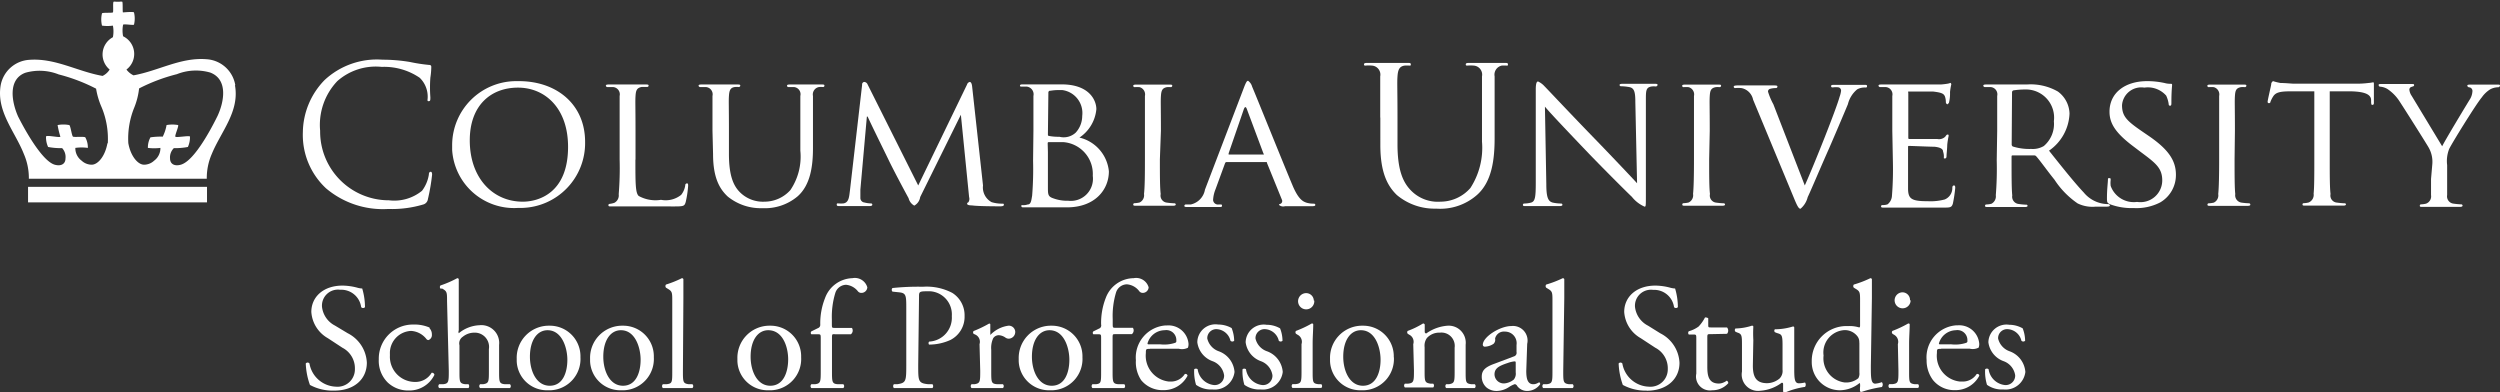 <svg id="Layer_1" data-name="Layer 1" xmlns="http://www.w3.org/2000/svg" width="215.69" height="33.83" viewBox="0 0 215.69 33.83"><rect x="0" y="0" width="215.69" height="33.83" fill="#333333" stroke="none"/><title>logo-white</title><path d="M28.13,16.25a6.29,6.29,0,0,1-2-4.86A6.55,6.55,0,0,1,28,6.91a6.63,6.63,0,0,1,5-1.76,14.27,14.27,0,0,1,2.38.2A14.47,14.47,0,0,0,37,5.6c0.18,0,.21.08,0.21,0.18a6.41,6.41,0,0,1-.08.92,11.64,11.64,0,0,0,0,1.69c0,0.25,0,.34-0.15.34S36.9,8.62,36.9,8.39a2.27,2.27,0,0,0-.69-1.68,5.45,5.45,0,0,0-3.28-.94A5,5,0,0,0,29.1,7a5.49,5.49,0,0,0-1.48,4.28,5.93,5.93,0,0,0,5.86,6h0.07a3.79,3.79,0,0,0,2.86-.82A3.13,3.13,0,0,0,37,15.07c0-.18.07-0.25,0.16-0.25s0.12,0.11.12,0.25a17,17,0,0,1-.36,2.1,0.56,0.56,0,0,1-.43.48,9.48,9.48,0,0,1-3,.38,7.59,7.59,0,0,1-5.36-1.78" transform="translate(0 0)" fill="#fff"/><path d="M44.77,7c3.25,0,5.71,2,5.71,5.24A5.59,5.59,0,0,1,45,17.94H44.68a5.35,5.35,0,0,1-5.67-5c0-.15,0-0.29,0-0.44A5.53,5.53,0,0,1,44.56,7h0.21M45.1,17.4c1.3,0,3.91-.69,3.91-4.73,0-3.35-2-5.11-4.32-5.11s-4.16,1.51-4.16,4.55c0,3.26,2,5.29,4.57,5.29" transform="translate(0 0)" fill="#fff"/><path d="M54.82,13.77c0,2.05,0,2.89.29,3.14a3,3,0,0,0,1.92.33,2.13,2.13,0,0,0,1.74-.43A1.72,1.72,0,0,0,59.12,16a0.16,0.16,0,0,1,.15-0.18c0.09,0,.1.07,0.1,0.21a8.83,8.83,0,0,1-.21,1.4c-0.1.33-.15,0.38-0.92,0.38H52.72c-0.15,0-.23,0-0.23-0.11a0.11,0.11,0,0,1,.11-0.11A2.11,2.11,0,0,0,53,17.5a0.72,0.72,0,0,0,.38-0.74,28.07,28.07,0,0,0,.08-3V8.28a0.63,0.63,0,0,0-.59-0.77H52.38a0.14,0.14,0,0,1-.11-0.11c0-.08.07-0.11,0.23-0.11h3.23c0.15,0,.23,0,0.23.11a0.12,0.12,0,0,1-.11.1H55.37c-0.43.08-.51,0.3-0.54,0.79s0,0.84,0,3v2.48Z" transform="translate(0 0)" fill="#fff"/><path d="M61.47,11.28v-3a0.63,0.63,0,0,0-.59-0.77H60.39a0.14,0.14,0,0,1-.12-0.11c0-.08.07-0.11,0.23-0.11h3.12c0.17,0,.25,0,0.25.11a0.14,0.14,0,0,1-.13.11,1.55,1.55,0,0,0-.36,0c-0.38.06-.46,0.31-0.49,0.77s0,0.84,0,3v2c0,2,.44,2.86,1.07,3.42a2.81,2.81,0,0,0,2,.7,3,3,0,0,0,2.23-1,5.14,5.14,0,0,0,.86-3.4V8.28a0.62,0.62,0,0,0-.58-0.77H68A0.12,0.12,0,0,1,67.9,7.4c0-.08.07-0.11,0.23-0.11H70.9c0.16,0,.23,0,0.23.11a0.12,0.12,0,0,1-.12.11,1.55,1.55,0,0,0-.36,0,0.65,0.65,0,0,0-.51.77c0,0.46,0,.84,0,3v1.49c0,1.51-.2,3.2-1.35,4.19a4.37,4.37,0,0,1-3,1,4.51,4.51,0,0,1-3-1c-0.71-.66-1.27-1.63-1.27-3.66Z" transform="translate(0 0)" fill="#fff"/><path d="M84.81,16a1.44,1.44,0,0,0,.74,1.44,3,3,0,0,0,.94.13c0.07,0,.12,0,0.12.1s-0.13.13-.3,0.13c-0.33,0-1.94,0-2.46-.08-0.35,0-.41-0.08-0.41-0.15a0.12,0.12,0,0,1,.1-0.11A0.52,0.52,0,0,0,83.61,17L82.9,9.9,79.39,17a1,1,0,0,1-.51.74,1,1,0,0,1-.49-0.64c-0.38-.69-1.33-2.48-1.69-3.23s-1.59-3.23-1.84-3.81H74.79l-0.56,6.3v0.71a0.39,0.39,0,0,0,.35.4,2.41,2.41,0,0,0,.56.08,0.11,0.11,0,0,1,.12.1c0,0.1-.1.13-0.26,0.13H72.44c-0.15,0-.25,0-0.25-0.13s0.07-.1.15-0.1a2.81,2.81,0,0,0,.43,0c0.48-.08.49-0.59,0.56-1.12l1.05-9.11a0.22,0.22,0,0,1,.17-0.25,0.33,0.33,0,0,1,.3.21L79.22,16,83.43,7.3a0.33,0.33,0,0,1,.23-0.23c0.1,0,.18.11,0.21,0.38Z" transform="translate(0 0)" fill="#fff"/><path d="M89.16,11.28v-3a0.67,0.67,0,0,0-.59-0.81H88.08S88,7.47,88,7.39s0.07-.11.23-0.11h3.36c2.41,0,3,1.39,3,2.14a3.31,3.31,0,0,1-1.46,2.45,3.32,3.32,0,0,1,2.54,2.91c0,1.56-1.17,3.11-3.63,3.11H88.35c-0.15,0-.23,0-0.23-0.11s0-.08.11-0.08a1.17,1.17,0,0,0,.44-0.06c0.28,0,.31-0.36.38-0.77a28.61,28.61,0,0,0,.08-3Zm1.25,0.3c0,0.1,0,.13.1,0.15a4.28,4.28,0,0,0,.89.07,1.52,1.52,0,0,0,1.41-.36A2.14,2.14,0,0,0,93.37,10a2,2,0,0,0-1.73-2.23l-0.27,0a4.17,4.17,0,0,0-.74.06,0.15,0.15,0,0,0-.18.15Zm0,1.54v3c0,0.67,0,.84.49,1a3.44,3.44,0,0,0,1.26.2,1.91,1.91,0,0,0,2.12-2.15,2.75,2.75,0,0,0-2.58-2.91H90.47a0.09,0.09,0,0,0-.08.1Z" transform="translate(0 0)" fill="#fff"/><path d="M100.07,13.74c0,1.35,0,2.45.07,3a0.61,0.61,0,0,0,.52.74,6.08,6.08,0,0,0,.66.06,0.11,0.11,0,0,1,.12.1h0c0,0.07-.07.11-0.23,0.11H98c-0.15,0-.23,0-0.23-0.11a0.11,0.11,0,0,1,.11-0.11h0a2.18,2.18,0,0,0,.44-0.06,0.69,0.69,0,0,0,.38-0.74c0.07-.57.08-1.67,0.08-3V8.28a0.65,0.65,0,0,0-.46-0.76,2.69,2.69,0,0,0-.44,0,0.12,0.12,0,0,1-.11-0.11c0-.08.07-0.11,0.23-0.11h2.91c0.16,0,.23,0,0.23.11a0.14,0.14,0,0,1-.11.11,1.55,1.55,0,0,0-.36,0c-0.39.08-.48,0.28-0.51,0.77s0,0.84,0,3Z" transform="translate(0 0)" fill="#fff"/><path d="M107.34,7.51c0.18-.46.25-0.54,0.34-0.54a0.92,0.92,0,0,1,.35.51c0.26,0.59,2.58,6.36,3.47,8.48,0.52,1.25.92,1.43,1.23,1.53a2.07,2.07,0,0,0,.57.08c0.08,0,.18,0,0.18.11s-0.16.11-.33,0.11h-2.28a0.55,0.55,0,0,1-.51-0.1c0-.1,0-0.07.1-0.1a0.26,0.26,0,0,0,.15-0.33l0,0-1.3-3.2c0-.07,0-0.08-0.13-0.08h-3.34a0.15,0.15,0,0,0-.15.11l-0.82,2.24a2.86,2.86,0,0,0-.21.93,0.42,0.42,0,0,0,.49.38h0.13c0.11,0,.15,0,0.15.11s-0.08.11-.21,0.11h-2.76c-0.18,0-.28,0-0.28-0.11a0.13,0.13,0,0,1,.13-0.11h0.43a1.59,1.59,0,0,0,1.22-1.28ZM109,13.33c0.06,0,.06,0,0-0.1L107.57,9.4c-0.08-.21-0.16-0.21-0.25,0L106,13.23v0.1h3Z" transform="translate(0 0)" fill="#fff"/><path d="M119.08,10.14V6.59a0.78,0.78,0,0,0-.71-0.93,3.09,3.09,0,0,0-.56,0c-0.07,0-.13,0-0.13-0.1s0.08-.13.26-0.13c0.74,0,1.74,0,1.89,0s1.13,0,1.63,0c0.18,0,.26,0,0.26.13s-0.07.1-.13,0.1a2.55,2.55,0,0,0-.41,0c-0.45.07-.57,0.36-0.61,0.93s0,1,0,3.55v2.3c0,2.36.53,3.38,1.23,4.06a3.23,3.23,0,0,0,2.48.9,3.44,3.44,0,0,0,2.58-1.18,6.37,6.37,0,0,0,1-4V6.59a0.78,0.78,0,0,0-.71-0.93,3.08,3.08,0,0,0-.56,0c-0.06,0-.13,0-0.13-0.1s0.08-.13.26-0.13c0.74,0,1.64,0,1.74,0s0.88,0,1.38,0c0.18,0,.26,0,0.26.13s-0.06.1-.13,0.1a2.56,2.56,0,0,0-.41,0,0.8,0.8,0,0,0-.61.93c0,0.57,0,1,0,3.55V11.9c0,1.77-.2,3.74-1.51,4.91A4.81,4.81,0,0,1,123.9,18a5.06,5.06,0,0,1-3.38-1.17c-0.8-.77-1.43-1.92-1.43-4.32V10.14Z" transform="translate(0 0)" fill="#fff"/><path d="M133.41,15.89c0,1.15.16,1.49,0.56,1.59a3.56,3.56,0,0,0,.72.08,0.11,0.11,0,0,1,.11.11c0,0.08-.1.11-0.26,0.11h-2.92c-0.15,0-.23,0-0.23-0.11a0.11,0.11,0,0,1,.11-0.11h0a2.39,2.39,0,0,0,.59-0.08c0.36-.1.41-0.48,0.41-1.74v-8c0-.56.08-0.71,0.2-0.71a1.72,1.72,0,0,1,.56.42c0.15,0.14,2.33,2.47,4.56,4.76,1.43,1.48,3,3.14,3.42,3.6l-0.15-7c0-.91-0.1-1.22-0.54-1.3a4.55,4.55,0,0,0-.71-0.07,0.11,0.11,0,0,1-.11-0.11,0.08,0.08,0,0,1,0,0c0-.08.11-0.1,0.28-0.1h2.74c0.15,0,.26,0,0.26.1a0.16,0.16,0,0,1-.16.13,1.58,1.58,0,0,0-.35,0C142,7.54,142,7.82,142,8.65v8.18c0,0.92,0,1-.11,1a2.86,2.86,0,0,1-1.1-.85c-0.15-.13-2.23-2.19-3.76-3.78-1.68-1.76-3.3-3.46-3.74-4Z" transform="translate(0 0)" fill="#fff"/><path d="M147.46,13.74c0,1.35,0,2.45.07,3a0.61,0.61,0,0,0,.52.74,6.08,6.08,0,0,0,.66.06,0.11,0.11,0,0,1,.12.1h0c0,0.07-.07.11-0.23,0.11h-3.23c-0.15,0-.23,0-0.23-0.11a0.11,0.11,0,0,1,.11-0.11h0a2.18,2.18,0,0,0,.44-0.06,0.69,0.69,0,0,0,.38-0.74c0.06-.57.08-1.67,0.08-3V8.28a0.65,0.65,0,0,0-.46-0.76,2.6,2.6,0,0,0-.45,0,0.12,0.12,0,0,1-.11-0.11c0-.08.07-0.11,0.23-0.11h2.9c0.16,0,.23,0,0.23.11a0.14,0.14,0,0,1-.11.11,1.45,1.45,0,0,0-.36,0c-0.4.08-.48,0.28-0.51,0.77s0,0.84,0,3Z" transform="translate(0 0)" fill="#fff"/><path d="M155.71,16c0.84-1.87,2.73-6.63,3-7.64a2.33,2.33,0,0,0,.13-0.52,0.29,0.29,0,0,0-.2-0.3,1.68,1.68,0,0,0-.5,0c-0.08,0-.16,0-0.16-0.11s0.1-.11.33-0.11h2.54c0.15,0,.23,0,0.23.1s0,0.13-.16.13a1.34,1.34,0,0,0-.69.16,2.4,2.4,0,0,0-.8,1.28c-0.16.39-.87,2.07-1.61,3.78-0.89,2-1.53,3.55-1.86,4.24a1.89,1.89,0,0,1-.62,1c-0.14,0-.26-0.18-0.54-0.86L151.25,8.6a1.28,1.28,0,0,0-1-1,2.76,2.76,0,0,0-.56,0,0.12,0.12,0,0,1-.11-0.13h0c0-.08.15-0.1,0.38-0.1h3c0.26,0,.39,0,0.39.1a0.13,0.13,0,0,1-.13.13h0a1.76,1.76,0,0,0-.52.07,0.23,0.23,0,0,0-.16.25A5.75,5.75,0,0,0,153,9Z" transform="translate(0 0)" fill="#fff"/><path d="M163.26,11.28v-3a0.63,0.63,0,0,0-.59-0.77h-0.49a0.14,0.14,0,0,1-.11-0.11c0-.08.06-0.11,0.23-0.11h5.13a5.83,5.83,0,0,0,.66-0.08l0.2-.06a0.21,0.21,0,0,1,.06.13,5.23,5.23,0,0,0-.11.66,3.34,3.34,0,0,1-.09.92C168.06,9,168,9,168,9a0.22,0.22,0,0,1-.12-0.18,1.47,1.47,0,0,0-.08-0.5c-0.1-.23-0.25-0.33-1-0.42h-2.08c-0.16,0-.08,0-0.08.15v3.79c0,0.1,0,.15.08,0.15h2.41a0.76,0.76,0,0,0,.7-0.2c0.14-.2.16-0.18,0.21-0.18s0.08,0,.08.12a7.17,7.17,0,0,0-.12.77c0,0.28-.06.81-0.06,0.91s0,0.26-.13.26-0.1,0-.1-0.13a1.22,1.22,0,0,0-.07-0.46c0-.2-0.18-0.36-0.74-0.42-0.39,0-1.94-.07-2.18-0.07-0.08,0-.1,0-0.1.1v3.55c0,0.93.29,1.12,1.72,1.12a4.73,4.73,0,0,0,1.44-.15,1.06,1.06,0,0,0,.66-1c0-.16.06-0.21,0.15-0.21s0.1,0.11.1,0.21a11.87,11.87,0,0,1-.2,1.34c-0.1.36-.25,0.36-0.8,0.36h-5.17c-0.15,0-.23,0-0.23-0.11a0.11,0.11,0,0,1,.11-0.11,1.19,1.19,0,0,0,.45-0.06,1,1,0,0,0,.38-0.74,28.6,28.6,0,0,0,.08-3Z" transform="translate(0 0)" fill="#fff"/><path d="M172.31,11.28v-3a0.63,0.63,0,0,0-.59-0.77h-0.5a0.14,0.14,0,0,1-.11-0.11c0-.08.07-0.11,0.23-0.11h3.52a4.71,4.71,0,0,1,2.69.61,2.44,2.44,0,0,1,1,1.9A4.08,4.08,0,0,1,176.78,13c1.18,1.48,2.18,2.74,3,3.61a2.74,2.74,0,0,0,2.12,1,0.13,0.13,0,0,1,.13.11c0,0.08-.08.11-0.34,0.11h-0.9a2.92,2.92,0,0,1-1.54-.28,7.34,7.34,0,0,1-2-2.05c-0.61-.75-1.25-1.66-1.56-2a0.22,0.22,0,0,0-.2-0.09h-1.84c-0.07,0-.1,0-0.1.12v0.33c0,1.35,0,2.43.06,3a0.63,0.63,0,0,0,.57.74,5.28,5.28,0,0,0,.64.06,0.1,0.1,0,0,1,.11.09,0.07,0.07,0,0,1,0,0c0,0.07-.06.11-0.23,0.11h-3.21c-0.15,0-.23,0-0.23-0.11a0.11,0.11,0,0,1,.11-0.11h0a2.05,2.05,0,0,0,.44-0.06,0.72,0.72,0,0,0,.38-0.74,28.6,28.6,0,0,0,.08-3Zm1.25,1.18a0.2,0.2,0,0,0,.1.18,4.78,4.78,0,0,0,1.59.21,1.87,1.87,0,0,0,1.08-.25,2.49,2.49,0,0,0,.87-2.14,2.43,2.43,0,0,0-2.5-2.74,6.31,6.31,0,0,0-1,.08,0.18,0.18,0,0,0-.11.16Z" transform="translate(0 0)" fill="#fff"/><path d="M182,17.6c-0.2-.1-0.22-0.15-0.22-0.52,0-.69.07-1.25,0.08-1.48s0-.23.11-0.23,0.13,0,.13.16a2.07,2.07,0,0,0,0,.51,2.12,2.12,0,0,0,2.28,1.38,1.88,1.88,0,0,0,2.17-1.85c0-1.05-.54-1.48-1.82-2.43l-0.66-.5c-1.56-1.17-2.07-2-2.07-3C182,8,183.35,7,185.25,7a7,7,0,0,1,1.49.16,1.87,1.87,0,0,0,.51.07c0.11,0,.15,0,0.15.1s-0.06.53-.06,1.48c0,0.21,0,.31-0.11.31s-0.12-.06-0.13-0.18a2.56,2.56,0,0,0-.21-0.69A2.11,2.11,0,0,0,185,7.56a1.66,1.66,0,0,0-1.92,1.51c0,1,.45,1.39,1.87,2.36l0.41,0.28c1.76,1.2,2.37,2.17,2.37,3.37a2.73,2.73,0,0,1-1.35,2.38,4.45,4.45,0,0,1-2.3.49,5.34,5.34,0,0,1-2.1-.35" transform="translate(0 0)" fill="#fff"/><path d="M192.79,13.74c0,1.35,0,2.45.06,3a0.64,0.64,0,0,0,.53.74,6.08,6.08,0,0,0,.66.06,0.11,0.11,0,0,1,.11.11c0,0.07-.06.11-0.23,0.11h-3.24c-0.15,0-.23,0-0.23-0.11a0.11,0.11,0,0,1,.11-0.11h0a2.1,2.1,0,0,0,.44-0.06,0.69,0.69,0,0,0,.38-0.74c0.06-.57.08-1.67,0.08-3V8.28A0.65,0.65,0,0,0,191,7.52a2.6,2.6,0,0,0-.45,0,0.12,0.12,0,0,1-.11-0.11c0-.08.06-0.11,0.23-0.11h2.91c0.16,0,.23,0,0.23.11a0.14,0.14,0,0,1-.12.11,1.45,1.45,0,0,0-.36,0c-0.4.08-.48,0.28-0.51,0.77s0,0.84,0,3Z" transform="translate(0 0)" fill="#fff"/><path d="M201,13.74c0,1.35,0,2.45.07,3a0.61,0.61,0,0,0,.56.74,5.62,5.62,0,0,0,.66.06,0.1,0.1,0,0,1,.11.09v0c0,0.07-.07.11-0.23,0.11h-3.29c-0.16,0-.23,0-0.23-0.11a0.1,0.1,0,0,1,.1-0.1h0a2,2,0,0,0,.43-0.06,0.71,0.71,0,0,0,.43-0.76c0.06-.57.06-1.67,0.06-3V7.88h-2.09c-0.9,0-1.25.11-1.46,0.44a2.48,2.48,0,0,0-.23.45,0.13,0.13,0,0,1-.15.13,0.11,0.11,0,0,1-.1-0.11c0-.15.3-1.39,0.31-1.51A0.32,0.32,0,0,1,196.11,7a5.16,5.16,0,0,0,.64.16c0.41,0,1,.06,1.13.06h5.45a7.6,7.6,0,0,0,1-.06,2.65,2.65,0,0,0,.41-0.06c0.07,0,.07.08,0.07,0.16V8.87c0,0.16-.07.18-0.13,0.18s-0.1,0-.11-0.25V8.65c0-.42-0.36-0.74-1.74-0.77H201Z" transform="translate(0 0)" fill="#fff"/><path d="M209.85,14.17a2.48,2.48,0,0,0-.31-1.43c-0.11-.21-2.07-3.32-2.56-4.06a3.67,3.67,0,0,0-1-1,1.42,1.42,0,0,0-.61-0.2,0.14,0.14,0,0,1-.15-0.13h0c0-.07,0-0.1.18-0.1h2.68c0.16,0,.2,0,0.2.1s-0.1.1-.23,0.15a0.24,0.24,0,0,0-.18.23,1.12,1.12,0,0,0,.2.54l2.63,4.35c0.29-.59,2.1-3.58,2.36-4a1.48,1.48,0,0,0,.25-0.72,0.32,0.32,0,0,0-.23-0.36c-0.16,0-.21-0.1-0.21-0.16s0.08-.08.23-0.08h2.41c0.1,0,.18,0,0.18.08a0.17,0.17,0,0,1-.18.15,1.48,1.48,0,0,0-.67.18,2.53,2.53,0,0,0-.72.69c-0.48.56-2.51,3.84-2.81,4.44a2.81,2.81,0,0,0-.18,1.4v2.59a0.63,0.63,0,0,0,.56.74,5.58,5.58,0,0,0,.66.06,0.11,0.11,0,0,1,.11.11c0,0.07-.08.11-0.23,0.11H209c-0.16,0-.23,0-0.23-0.11a0.11,0.11,0,0,1,.11-0.11,2,2,0,0,0,.43-0.06,0.67,0.67,0,0,0,.43-0.74V15.44Z" transform="translate(0 0)" fill="#fff"/><path d="M28.8,33.7a4.1,4.1,0,0,1-2.06-.49,6.13,6.13,0,0,1-.36-1.85,0.2,0.2,0,0,1,.32,0,2.4,2.4,0,0,0,2.27,2,1.5,1.5,0,0,0,1.65-1.52A2,2,0,0,0,29.54,30l-1.25-.82a2.81,2.81,0,0,1-1.43-2.27c0-1.26,1-2.27,2.7-2.27a5.17,5.17,0,0,1,1.23.17,1.85,1.85,0,0,0,.46.08,5.73,5.73,0,0,1,.24,1.61,0.22,0.22,0,0,1-.33,0A1.73,1.73,0,0,0,29.35,25a1.38,1.38,0,0,0-1.57,1.46,2.08,2.08,0,0,0,1.12,1.63L30,28.75a3,3,0,0,1,1.65,2.54c0,1.42-1.09,2.41-2.81,2.41" transform="translate(0 0)" fill="#fff"/><path d="M37.06,28.32a0.76,0.76,0,0,1,.2.53,0.46,0.46,0,0,1-.29.49,0.22,0.22,0,0,1-.18-0.09,1.81,1.81,0,0,0-1.32-.7,1.91,1.91,0,0,0-1.83,2s0,0.1,0,.14a2.17,2.17,0,0,0,2.08,2.26h0.05a1.61,1.61,0,0,0,1.47-.79,0.21,0.21,0,0,1,.24.18h0a2.4,2.4,0,0,1-2.21,1.35A2.56,2.56,0,0,1,33.45,33a2.63,2.63,0,0,1-.77-2,2.94,2.94,0,0,1,2.93-3h0.27a3.31,3.31,0,0,1,1.18.26" transform="translate(0 0)" fill="#fff"/><path d="M38.57,26c0-.78,0-0.86-0.41-1.1l-0.16,0a0.21,0.21,0,0,1,0-.27A9.22,9.22,0,0,0,39.45,24a0.14,0.14,0,0,1,.13.08V28.5a0.32,0.32,0,0,0,0,.25,3,3,0,0,1,1.78-.69,1.54,1.54,0,0,1,1.7,1.36,1.48,1.48,0,0,1,0,.34V32c0,0.95,0,1.1.5,1.15H44a0.23,0.23,0,0,1,0,.33H41.42a0.23,0.23,0,0,1,0-.33h0.26c0.49-.08.5-0.2,0.5-1.15V30.12a1.23,1.23,0,0,0-1.26-1.42,1.58,1.58,0,0,0-1,.36,0.68,0.68,0,0,0-.28.73V32c0,0.95,0,1.08.5,1.15h0.28a0.26,0.26,0,0,1,0,.33H37.89a0.23,0.23,0,0,1,0-.33h0.33c0.49-.05.5-0.2,0.5-1.15Z" transform="translate(0 0)" fill="#fff"/><path d="M50.08,30.83a2.7,2.7,0,0,1-2.55,2.84H47.29a2.61,2.61,0,0,1-2.71-2.51c0-.07,0-0.14,0-0.21a2.77,2.77,0,0,1,2.69-2.85H47.4a2.64,2.64,0,0,1,2.68,2.6s0,0.09,0,.13m-2.84-2.34c-0.87,0-1.52.83-1.52,2.29,0,1.2.54,2.5,1.71,2.5s1.52-1.22,1.52-2.24-0.46-2.55-1.71-2.55" transform="translate(0 0)" fill="#fff"/><path d="M56.41,30.83a2.7,2.7,0,0,1-2.55,2.84H53.62a2.61,2.61,0,0,1-2.71-2.51c0-.07,0-0.14,0-0.21A2.77,2.77,0,0,1,53.6,28.1h0.12a2.64,2.64,0,0,1,2.69,2.59s0,0.1,0,.14m-2.84-2.34c-0.87,0-1.52.83-1.52,2.29,0,1.2.54,2.5,1.7,2.5s1.52-1.22,1.52-2.24-0.45-2.55-1.7-2.55" transform="translate(0 0)" fill="#fff"/><path d="M58.92,32c0,0.95,0,1.08.5,1.15h0.32a0.23,0.23,0,0,1,0,.33H57.19a0.23,0.23,0,0,1,0-.33h0.31C58,33.09,58,33,58,32V26c0-.78,0-0.86-0.41-1.1l-0.13-.08a0.21,0.21,0,0,1,0-.27A9.23,9.23,0,0,0,58.83,24a0.14,0.14,0,0,1,.13.08v1.64Z" transform="translate(0 0)" fill="#fff"/><path d="M69.12,30.83a2.7,2.7,0,0,1-2.55,2.84H66.33a2.61,2.61,0,0,1-2.71-2.51c0-.07,0-0.14,0-0.21a2.77,2.77,0,0,1,2.69-2.85h0.12a2.64,2.64,0,0,1,2.69,2.59s0,0.1,0,.14m-2.84-2.34c-0.87,0-1.52.83-1.52,2.29,0,1.2.54,2.5,1.7,2.5S68,32.06,68,31s-0.46-2.51-1.72-2.51" transform="translate(0 0)" fill="#fff"/><path d="M72,28.83c-0.22,0-.22,0-0.22.38V32c0,0.95,0,1.11.5,1.15h0.48a0.23,0.23,0,0,1,0,.33H70a0.23,0.23,0,0,1,0-.33h0.31c0.49-.06.5-0.2,0.5-1.15V29.22c0-.36,0-0.38-0.26-0.38H70a0.18,0.18,0,0,1,0-.25l0.57-.28a0.3,0.3,0,0,0,.2-0.27,5.9,5.9,0,0,1,.41-2.32A2.6,2.6,0,0,1,73.54,24a1.12,1.12,0,0,1,1.29.79,0.51,0.51,0,0,1-.5.48A0.38,0.38,0,0,1,74,25.11a1.48,1.48,0,0,0-1-.54,1,1,0,0,0-.94.73,7,7,0,0,0-.29,2.24v0.38c0,0.35,0,.37.22,0.37H73.5a0.41,0.41,0,0,1-.09.55H72Z" transform="translate(0 0)" fill="#fff"/><path d="M79.22,31.5c0,1.39,0,1.56.87,1.65h0.36a0.26,0.26,0,0,1,0,.33H77.12a0.25,0.25,0,0,1,0-.33H77.4c0.77-.11.79-0.26,0.79-1.65V26.63c0-1.12,0-1.35-.62-1.41L77,25.16a0.22,0.22,0,0,1,0-.31l0,0a21,21,0,0,1,2.62-.11,4.76,4.76,0,0,1,2.54.53,2.28,2.28,0,0,1,1.06,2A2.24,2.24,0,0,1,82,29.33a4.45,4.45,0,0,1-1.82.4c-0.09,0-.09-0.24,0-0.26a2.06,2.06,0,0,0,1.94-2.17V27.25a2,2,0,0,0-1.87-2.12H80c-0.7,0-.71.05-0.71,0.48Z" transform="translate(0 0)" fill="#fff"/><path d="M84.51,29.69a0.68,0.68,0,0,0-.36-0.82L84,28.8a0.18,0.18,0,0,1,0-.24,10.22,10.22,0,0,0,1.33-.64c0.07,0,.11,0,0.11.09V28.9A2.66,2.66,0,0,1,87,28.1a0.55,0.55,0,0,1,.59.51v0a0.58,0.58,0,0,1-.55.61h0a0.5,0.5,0,0,1-.29-0.09,1.09,1.09,0,0,0-.58-0.21,0.58,0.58,0,0,0-.48.26,2,2,0,0,0-.17,1V32c0,1,0,1.11.53,1.15h0.48a0.23,0.23,0,0,1,0,.33H83.82a0.23,0.23,0,0,1,0-.33h0.25c0.49-.08.5-0.2,0.5-1.15Z" transform="translate(0 0)" fill="#fff"/><path d="M93.39,30.83a2.7,2.7,0,0,1-2.55,2.84H90.6a2.61,2.61,0,0,1-2.71-2.51c0-.07,0-0.14,0-0.21A2.78,2.78,0,0,1,90.6,28.1h0.11a2.64,2.64,0,0,1,2.68,2.6s0,0.09,0,.13m-2.84-2.34c-0.87,0-1.52.83-1.52,2.29,0,1.2.54,2.5,1.71,2.5s1.52-1.22,1.52-2.24-0.45-2.55-1.71-2.55" transform="translate(0 0)" fill="#fff"/><path d="M96.22,28.83c-0.23,0-.23,0-0.23.38V32c0,0.95,0,1.11.5,1.15H97a0.23,0.23,0,0,1,0,.33H94.25a0.23,0.23,0,0,1,0-.33h0.31C95,33.09,95,33,95,32V29.22c0-.36,0-0.38-0.26-0.38H94.33a0.18,0.18,0,0,1,0-.25l0.57-.28A0.3,0.3,0,0,0,95,28a5.92,5.92,0,0,1,.41-2.32A2.6,2.6,0,0,1,97.81,24a1.12,1.12,0,0,1,1.29.79,0.51,0.51,0,0,1-.5.48,0.38,0.38,0,0,1-.32-0.16,1.48,1.48,0,0,0-1.06-.58,1,1,0,0,0-.94.73A7,7,0,0,0,96,27.53v0.38c0,0.35,0,.37.23,0.37h1.51a0.41,0.41,0,0,1-.09.55H96.22Z" transform="translate(0 0)" fill="#fff"/><path d="M99.22,30.1c-0.34,0-.36,0-0.36.36a2.24,2.24,0,0,0,2,2.46H101a1.42,1.42,0,0,0,1.22-.65,0.18,0.18,0,0,1,.23.11,0.18,0.18,0,0,1,0,.05,2.31,2.31,0,0,1-2.08,1.23,2.37,2.37,0,0,1-1.92-.87A2.81,2.81,0,0,1,98,31.08a2.77,2.77,0,0,1,2.53-3h0.13a1.73,1.73,0,0,1,1.88,1.57h0a0.89,0.89,0,0,1-.05.35,1.11,1.11,0,0,1-.78.09H99.22Zm0.82-.4a3,3,0,0,0,1.37-.13c0.1-.08.08-0.08,0.08-0.25a0.86,0.86,0,0,0-1-.83A1.55,1.55,0,0,0,99,29.64a0.08,0.08,0,0,0,.09.07h1Z" transform="translate(0 0)" fill="#fff"/><path d="M106.27,28.33a3.09,3.09,0,0,1,.21,1.07,0.23,0.23,0,0,1-.32,0,1.29,1.29,0,0,0-1.16-1,0.78,0.78,0,0,0-.84.72,0.72,0.72,0,0,0,0,.09,1.54,1.54,0,0,0,1,1.1,2.06,2.06,0,0,1,1.35,1.78,1.72,1.72,0,0,1-1.9,1.51,2.21,2.21,0,0,1-1.42-.4,4,4,0,0,1-.16-1.34,0.23,0.23,0,0,1,.3,0,1.59,1.59,0,0,0,1.4,1.36,0.81,0.81,0,0,0,.88-0.74,0.87,0.87,0,0,0,0-.11,1.53,1.53,0,0,0-1-1.21,2,2,0,0,1-1.31-1.63A1.56,1.56,0,0,1,105.1,28a2.35,2.35,0,0,1,1.17.31" transform="translate(0 0)" fill="#fff"/><path d="M110.44,28.33a3,3,0,0,1,.21,1.07,0.23,0.23,0,0,1-.32,0,1.29,1.29,0,0,0-1.16-1,0.78,0.78,0,0,0-.85.71,0.91,0.91,0,0,0,0,.1,1.52,1.52,0,0,0,1,1.1,2.06,2.06,0,0,1,1.35,1.78,1.72,1.72,0,0,1-1.9,1.51,2.21,2.21,0,0,1-1.41-.4,4,4,0,0,1-.16-1.34,0.23,0.23,0,0,1,.3,0,1.59,1.59,0,0,0,1.4,1.36,0.81,0.81,0,0,0,.88-0.74,0.87,0.87,0,0,0,0-.11,1.53,1.53,0,0,0-1-1.21,2,2,0,0,1-1.31-1.63,1.56,1.56,0,0,1,1.8-1.51,2.33,2.33,0,0,1,1.17.31" transform="translate(0 0)" fill="#fff"/><path d="M112.29,29.69a0.68,0.68,0,0,0-.36-0.82l-0.12-.08a0.19,0.19,0,0,1,0-.24,9.17,9.17,0,0,0,1.36-.64c0.07,0,.12,0,0.13.08,0,0.46-.05,1.1-0.05,1.64V32c0,1,0,1.08.5,1.15H114a0.23,0.23,0,0,1,0,.32h-2.49a0.23,0.23,0,0,1,0-.33h0.28c0.49-.06.5-0.2,0.5-1.15Zm1.1-3.76a0.7,0.7,0,1,1-.72-0.64h0a0.66,0.66,0,0,1,.68.64" transform="translate(0 0)" fill="#fff"/><path d="M120.26,30.83a2.7,2.7,0,0,1-2.56,2.84h-0.24a2.61,2.61,0,0,1-2.71-2.51c0-.07,0-0.14,0-0.21a2.77,2.77,0,0,1,2.69-2.85h0.13a2.64,2.64,0,0,1,2.68,2.6s0,0.09,0,.13m-2.84-2.34c-0.87,0-1.52.83-1.52,2.29,0,1.2.54,2.5,1.7,2.5s1.52-1.22,1.52-2.24-0.44-2.55-1.7-2.55" transform="translate(0 0)" fill="#fff"/><path d="M121.93,29.69a0.68,0.68,0,0,0-.36-0.82l-0.12-.08a0.19,0.19,0,0,1,0-.24,7.29,7.29,0,0,0,1.32-.64,0.15,0.15,0,0,1,.15.09v0.62a0.14,0.14,0,0,0,.13.15h0a3.62,3.62,0,0,1,1.85-.67,1.47,1.47,0,0,1,1.55,1.64V32c0,1,0,1.08.5,1.15h0.29a0.23,0.23,0,0,1,0,.33h-2.47a0.23,0.23,0,0,1,0-.33H125c0.49-.08.5-0.2,0.5-1.15V30a1.15,1.15,0,0,0-1-1.3,1.09,1.09,0,0,0-.27,0,1.43,1.43,0,0,0-1.12.46,1.13,1.13,0,0,0-.2.79v2c0,0.95,0,1.07.5,1.15h0.24a0.23,0.23,0,0,1,0,.33h-2.44a0.23,0.23,0,0,1,0-.33h0.28c0.49-.06.5-0.2,0.5-1.15Z" transform="translate(0 0)" fill="#fff"/><path d="M130.61,30.75a0.32,0.32,0,0,0,.23-0.38V29.76a1,1,0,0,0-1-1.15,0.78,0.78,0,0,0-.85.6,0.48,0.48,0,0,1-.13.45,1.42,1.42,0,0,1-.75.25,0.17,0.17,0,0,1-.18-0.16v0c0-.69,1.49-1.62,2.46-1.62a1.26,1.26,0,0,1,1.37,1.54L131.68,32c0,0.61.09,1.15,0.61,1.15a0.72,0.72,0,0,0,.33-0.08,0.88,0.88,0,0,0,.17-0.09,0.17,0.17,0,0,1,.09.17,1.38,1.38,0,0,1-1.11.58,1.06,1.06,0,0,1-.86-0.41,0.33,0.33,0,0,0-.21-0.18,2.09,2.09,0,0,0-.52.26,2,2,0,0,1-1,.33,1.36,1.36,0,0,1-.93-0.3,1.23,1.23,0,0,1-.41-0.93c0-.51.25-0.82,1.1-1.12Zm-0.82,2.33a1.5,1.5,0,0,0,.81-0.33,0.8,0.8,0,0,0,.17-0.62V31.35c0-.15,0-0.17-0.13-0.17a2.56,2.56,0,0,0-.54.13c-0.78.26-1.16,0.46-1.16,1a0.8,0.8,0,0,0,.83.77h0Z" transform="translate(0 0)" fill="#fff"/><path d="M134.87,32c0,0.95,0,1.08.5,1.15h0.32a0.23,0.23,0,0,1,0,.33h-2.55a0.23,0.23,0,0,1,0-.33h0.3c0.49-.06.5-0.2,0.5-1.15V26c0-.78,0-0.86-0.41-1.1l-0.13-.08a0.21,0.21,0,0,1,0-.27,9.17,9.17,0,0,0,1.43-.55,0.14,0.14,0,0,1,.13.08v1.64Z" transform="translate(0 0)" fill="#fff"/><path d="M142.07,33.7a4.12,4.12,0,0,1-2.06-.49,6.16,6.16,0,0,1-.36-1.85,0.2,0.2,0,0,1,.32,0,2.4,2.4,0,0,0,2.27,2,1.5,1.5,0,0,0,1.65-1.52A2,2,0,0,0,142.81,30l-1.25-.82a2.81,2.81,0,0,1-1.43-2.27c0-1.26,1-2.27,2.7-2.27a5.15,5.15,0,0,1,1.23.17,1.86,1.86,0,0,0,.46.08,5.66,5.66,0,0,1,.24,1.61,0.22,0.22,0,0,1-.33,0,1.73,1.73,0,0,0-1.8-1.49,1.38,1.38,0,0,0-1.57,1.46,2.08,2.08,0,0,0,1.13,1.63l1.06,0.66a3,3,0,0,1,1.65,2.54c0,1.42-1.11,2.41-2.83,2.41" transform="translate(0 0)" fill="#fff"/><path d="M147.54,28.83c-0.22,0-.24,0-0.24.32v2.47c0,0.76.09,1.47,1,1.47a1,1,0,0,0,.35-0.07,1.23,1.23,0,0,0,.33-0.18,0.25,0.25,0,0,1,.13.22,1.82,1.82,0,0,1-1.39.61,1.2,1.2,0,0,1-1.37-1.43v-3c0-.36,0-0.38-0.28-0.38H145.7a0.22,0.22,0,0,1,0-.28,2.63,2.63,0,0,0,.85-0.41,3.37,3.37,0,0,0,.55-0.78,0.4,0.4,0,0,1,.28.07V28c0,0.24,0,.25.24,0.25H149a0.42,0.42,0,0,1,0,.55Z" transform="translate(0 0)" fill="#fff"/><path d="M151.23,31.54c0,0.91.23,1.52,1.23,1.52a1.72,1.72,0,0,0,1.07-.4,0.92,0.92,0,0,0,.26-0.76V29.73c0-.86-0.09-0.88-0.49-1l-0.17-.07a0.18,0.18,0,0,1,0-.25l0,0a5.32,5.32,0,0,0,1.55-.24c0.07,0,.11,0,0.12.09v3.37c0,1,0,1.44.41,1.44a2.47,2.47,0,0,0,.52-0.07,0.32,0.32,0,0,1,0,.38,6.88,6.88,0,0,0-1.73.49,0.18,0.18,0,0,1-.16-0.09V33.2c0-.12,0-0.18-0.12-0.18a3.46,3.46,0,0,1-1.83.69,1.41,1.41,0,0,1-1.6-1.65V29.81c0-.83,0-1-0.4-1.12l-0.16-.07a0.2,0.2,0,0,1,0-.28h0a4.79,4.79,0,0,0,1.41-.24c0.08,0,.12,0,0.13.09a10.51,10.51,0,0,0,0,1.15Z" transform="translate(0 0)" fill="#fff"/><path d="M161.41,31.56c0,1,0,1.54.38,1.54a2.14,2.14,0,0,0,.57-0.13,0.33,0.33,0,0,1,0,.42,10.26,10.26,0,0,0-1.74.42c-0.08,0-.15,0-0.15-0.11V33.47a1.48,1.48,0,0,0,0-.41h-0.05a2.74,2.74,0,0,1-1.66.61,2.43,2.43,0,0,1-2.45-2.41s0-.09,0-0.13a3,3,0,0,1,3-3h0.21a2.78,2.78,0,0,1,.88.12c0.07,0,.08-0.08.08-0.18V26c0-.78,0-0.86-0.41-1.1l-0.13-.08a0.21,0.21,0,0,1,0-.27,9.08,9.08,0,0,0,1.43-.55,0.14,0.14,0,0,1,.13.08v1.64Zm-1-2a0.79,0.79,0,0,0-.14-0.52,1.38,1.38,0,0,0-1.11-.56,1.93,1.93,0,0,0-1.83,2.19A2.1,2.1,0,0,0,159.17,33h0.16a1.63,1.63,0,0,0,1-.37,0.81,0.81,0,0,0,.09-0.49V29.56Z" transform="translate(0 0)" fill="#fff"/><path d="M163.74,29.69a0.69,0.69,0,0,0-.35-0.82l-0.12-.08a0.18,0.18,0,0,1,0-.24,9.37,9.37,0,0,0,1.36-.64c0.06,0,.12,0,0.13.08,0,0.46-.05,1.1-0.05,1.64V32c0,1,0,1.08.5,1.15h0.28a0.23,0.23,0,0,1,0,.32H163a0.23,0.23,0,0,1,0-.33h0.29c0.49-.06.5-0.2,0.5-1.15Zm1.1-3.76a0.69,0.69,0,1,1-.7-0.71h0a0.66,0.66,0,0,1,.65.67s0,0,0,0h0Z" transform="translate(0 0)" fill="#fff"/><path d="M167.47,30.1c-0.35,0-.36,0-0.36.36a2.23,2.23,0,0,0,2,2.46h0.21a1.43,1.43,0,0,0,1.22-.65,0.17,0.17,0,0,1,.22.1,0.18,0.18,0,0,1,0,.06,2.31,2.31,0,0,1-2.07,1.23,2.37,2.37,0,0,1-1.92-.87,2.81,2.81,0,0,1-.55-1.72,2.77,2.77,0,0,1,2.53-3h0.13a1.73,1.73,0,0,1,1.88,1.57h0a0.84,0.84,0,0,1-.05.35,1.09,1.09,0,0,1-.78.09h-2.45Zm0.82-.4a3,3,0,0,0,1.37-.13c0.1-.08.08-0.08,0.08-0.25a0.86,0.86,0,0,0-1-.83,1.55,1.55,0,0,0-1.46,1.15,0.08,0.08,0,0,0,.09.07h0.92Z" transform="translate(0 0)" fill="#fff"/><path d="M174.51,28.33a3.09,3.09,0,0,1,.21,1.07,0.23,0.23,0,0,1-.32,0,1.29,1.29,0,0,0-1.16-1,0.78,0.78,0,0,0-.85.71,0.91,0.91,0,0,0,0,.1,1.54,1.54,0,0,0,1,1.1,2.06,2.06,0,0,1,1.35,1.78,1.72,1.72,0,0,1-1.9,1.51,2.19,2.19,0,0,1-1.41-.4,3.87,3.87,0,0,1-.16-1.34,0.22,0.22,0,0,1,.3,0,1.59,1.59,0,0,0,1.4,1.36,0.82,0.82,0,0,0,.89-0.75,0.91,0.91,0,0,0,0-.1,1.53,1.53,0,0,0-1-1.21,2,2,0,0,1-1.31-1.63,1.56,1.56,0,0,1,1.8-1.51,2.35,2.35,0,0,1,1.16.31" transform="translate(0 0)" fill="#fff"/><polygon points="2.42 16.12 2.42 17.46 10.14 17.46 17.86 17.46 17.86 16.12 10.14 16.12 2.42 16.12" fill="#fff"/><path d="M20.3,7.35a2.68,2.68,0,0,0-2.48-2.24c-2.22-.18-4.14,1-6.3,1.39A1.64,1.64,0,0,1,10.91,6a1.69,1.69,0,0,0-.29-2.87,2.63,2.63,0,0,1,0-1c0.09-.08.83,0.06,0.94,0a2.24,2.24,0,0,0,0-1.06c-0.07-.08-0.9,0-0.95,0s0-.86-0.06-0.92a0.54,0.54,0,0,0-.24,0H10a0.45,0.45,0,0,0-.2,0c-0.08.06,0,.86-0.06,0.92s-0.87,0-.94.08a2.24,2.24,0,0,0,0,1.06,3.29,3.29,0,0,0,.94,0,2.59,2.59,0,0,1,0,1A1.69,1.69,0,0,0,9.46,6a1.47,1.47,0,0,1-.61.55C6.69,6.17,4.77,5,2.55,5.16A2.68,2.68,0,0,0,.06,7.35c-0.39,2.27,1.24,4,2,5.94a5.21,5.21,0,0,1,.43,2.13H17.84a5.2,5.2,0,0,1,.43-2.13c0.79-1.93,2.42-3.67,2-5.94m-11,5c-0.2,1.14-.83,1.86-1.36,1.86a1.28,1.28,0,0,1-.87-0.35,1.33,1.33,0,0,1-.54-1.1,3.91,3.91,0,0,1,1.08,0,1.83,1.83,0,0,0-.22-0.91c-0.11-.09-0.95,0-1.06-0.06s-0.22-1-.33-1a2.59,2.59,0,0,0-1,0,6.93,6.93,0,0,0,.24,1c-0.06.12-1.24-.18-1.24,0a2,2,0,0,0,.18.89,5.65,5.65,0,0,0,1.21.1,1.11,1.11,0,0,1,.29.89c0,0.46-.36.7-0.93,0.54-1-.29-2.37-2.6-3.16-4.16C1,8.78.67,6.85,2.18,6.28a4.46,4.46,0,0,1,2.88.14A15.22,15.22,0,0,1,8.29,7.65a6.58,6.58,0,0,0,.48,1.61,7.09,7.09,0,0,1,.53,3.11v0ZM18.77,10c-0.79,1.6-2.11,3.91-3.17,4.21-0.57.16-.93-0.08-0.93-0.54A1.12,1.12,0,0,1,15,12.78a5.71,5.71,0,0,0,1.21-.1,2,2,0,0,0,.18-0.89c0-.13-1.2.11-1.26,0s0.3-.88.24-1a2.79,2.79,0,0,0-1,0,3.56,3.56,0,0,1-.33,1,6,6,0,0,0-1.06.06,1.8,1.8,0,0,0-.22.91,4.34,4.34,0,0,0,1.08,0,1.34,1.34,0,0,1-.54,1.1,1.28,1.28,0,0,1-.87.35c-0.53,0-1.16-.73-1.36-1.86a7.09,7.09,0,0,1,.53-3.11A6.25,6.25,0,0,0,12,7.63,15.27,15.27,0,0,1,15.26,6.4a4.46,4.46,0,0,1,2.88-.14c1.55,0.59,1.2,2.52.63,3.74" transform="translate(0 0)" fill="#fff"/></svg>